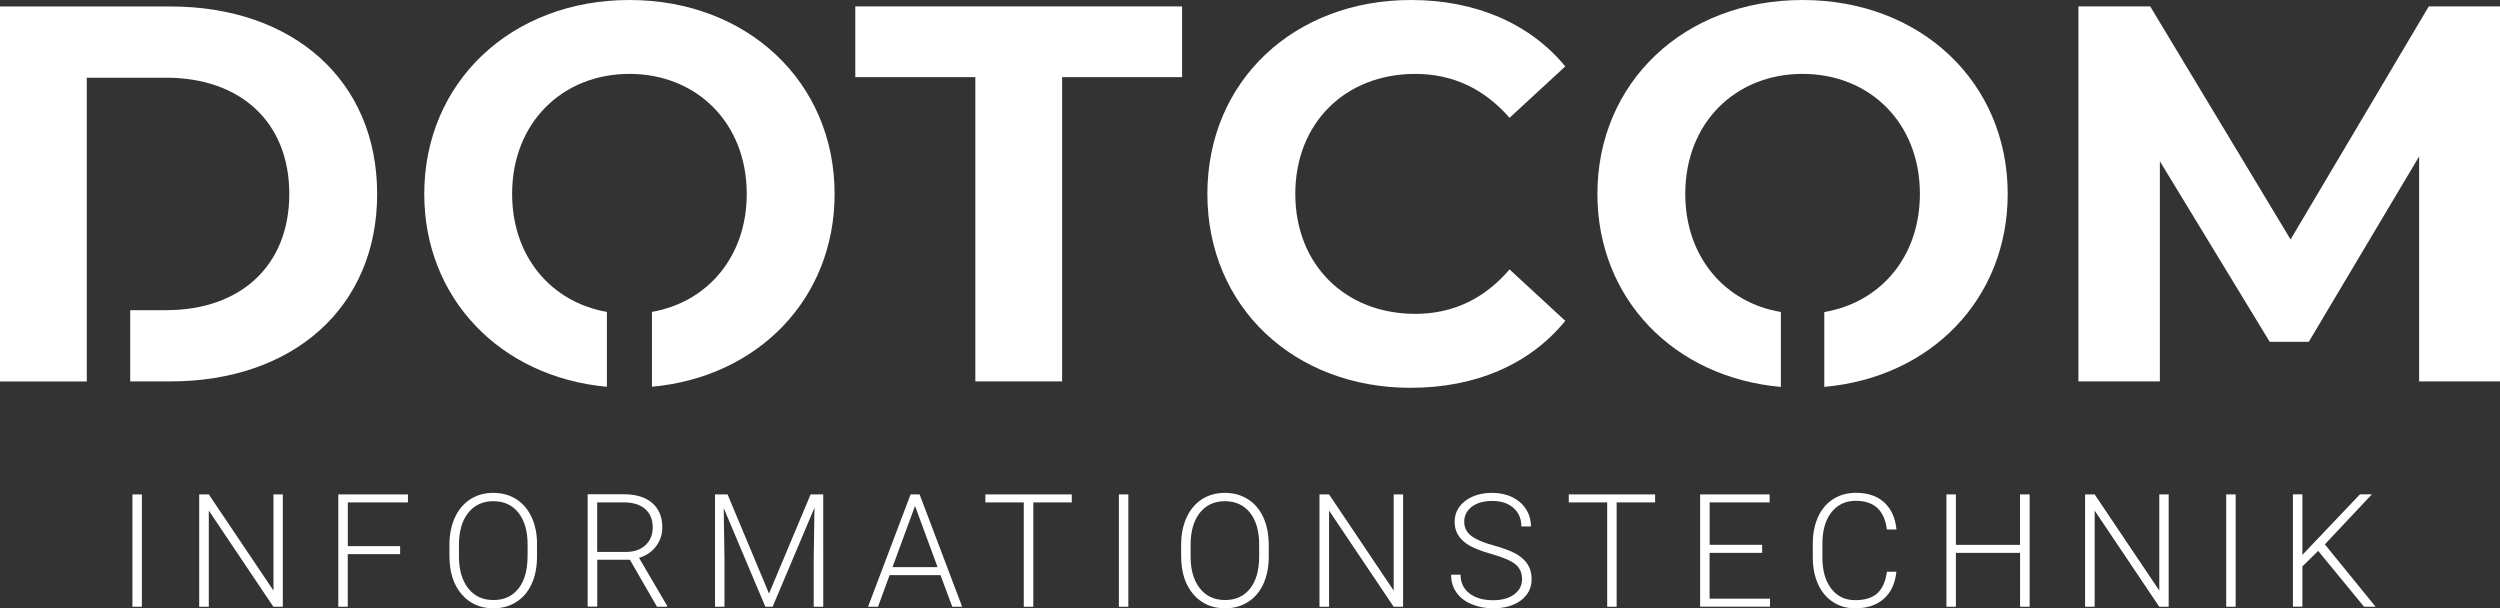 <?xml version="1.0" encoding="utf-8"?>
<!-- Generator: Adobe Illustrator 25.0.1, SVG Export Plug-In . SVG Version: 6.00 Build 0)  -->
<svg version="1.1" id="Ebene_1" xmlns="http://www.w3.org/2000/svg" xmlns:xlink="http://www.w3.org/1999/xlink" x="0px" y="0px"
	 viewBox="0 0 393.81 95.82" style="enable-background:new 0 0 393.81 95.82;" xml:space="preserve">
<rect x="0" y="0" width="393.81" height="95.82" fill="#333333" stroke="none"/>
<style type="text/css">
	.st0{fill:#FFFFFF;}
</style>
<g>
	<path class="st0" d="M59.41,30.55c0-17.89-13.25-29.53-32.57-29.53H0v59.07h13.67V48.86h0V12.24h12.49c11.73,0,19.41,7,19.41,18.31
		c0,11.31-7.68,18.31-19.41,18.31h-5.65v11.22h6.33C46.16,60.08,59.41,48.44,59.41,30.55L59.41,30.55z"/>
	<path class="st0" d="M131.47,30.55C131.47,12.91,117.71,0,99.15,0C80.5,0,66.83,12.99,66.83,30.55c0,16.42,11.96,28.84,28.77,30.38
		V49.13c-8.73-1.52-14.93-8.67-14.93-18.59c0-11.22,7.93-18.9,18.48-18.9c10.55,0,18.48,7.68,18.48,18.9
		c0,9.92-6.21,17.06-14.93,18.59v11.79C119.44,59.39,131.47,47.04,131.47,30.55L131.47,30.55z"/>
	<polygon class="st0" points="153.64,60.08 167.31,60.08 167.31,12.15 186.21,12.15 186.21,1.01 134.73,1.01 134.73,12.15 
		153.64,12.15 153.64,60.08 	"/>
	<path class="st0" d="M222.18,61.09c10.29,0,18.82-3.71,24.39-10.55l-8.78-8.1c-3.97,4.64-8.94,7-14.85,7
		c-11.05,0-18.9-7.76-18.9-18.9c0-11.14,7.85-18.9,18.9-18.9c5.91,0,10.88,2.36,14.85,6.92l8.78-8.1C241,3.71,232.47,0,222.26,0
		c-18.4,0-32.07,12.74-32.07,30.55C190.2,48.35,203.87,61.09,222.18,61.09L222.18,61.09z"/>
	<path class="st0" d="M316.26,30.55C316.26,12.91,302.51,0,283.95,0c-18.65,0-32.32,12.99-32.32,30.55
		c0,16.46,12.02,28.91,28.9,30.4V49.15c-8.79-1.48-15.06-8.64-15.06-18.61c0-11.22,7.93-18.9,18.48-18.9
		c10.55,0,18.48,7.68,18.48,18.9c0,9.97-6.27,17.13-15.06,18.61v11.79C304.17,59.46,316.26,47.08,316.26,30.55L316.26,30.55z"/>
	<polygon class="st0" points="393.81,60.08 393.81,1.01 382.59,1.01 360.82,37.72 338.71,1.01 327.4,1.01 327.4,60.08 340.23,60.08 
		340.23,25.4 357.53,53.84 363.69,53.84 381.07,24.64 381.07,60.08 393.81,60.08 	"/>
	<path class="st0" d="M22.35,77.88h-1.49v17.69h1.49V77.88L22.35,77.88z M44.56,77.88h-1.48v15.15L32.89,77.88h-1.51v17.69h1.51
		V80.43l10.17,15.14h1.49V77.88L44.56,77.88z M63.04,86.03h-8.25v-6.89h9.47v-1.26H53.29v17.69h1.49v-8.28h8.25V86.03L63.04,86.03z
		 M84.6,85.57c-0.02-1.58-0.32-2.97-0.89-4.17c-0.57-1.2-1.37-2.13-2.41-2.78c-1.04-0.66-2.24-0.98-3.6-0.98
		c-1.36,0-2.56,0.33-3.61,1c-1.05,0.67-1.85,1.63-2.43,2.87c-0.57,1.24-0.86,2.67-0.86,4.28v1.82c0,2.51,0.64,4.51,1.91,5.99
		c1.27,1.48,2.94,2.22,5.01,2.22c1.37,0,2.58-0.33,3.62-1c1.04-0.66,1.85-1.61,2.41-2.84c0.56-1.23,0.84-2.66,0.84-4.29V85.57
		L84.6,85.57z M83.1,87.64c0,2.16-0.47,3.85-1.42,5.06c-0.95,1.21-2.27,1.82-3.96,1.82c-1.67,0-2.99-0.61-3.96-1.84
		c-0.97-1.23-1.46-2.89-1.46-4.99v-1.85c0-2.17,0.49-3.86,1.47-5.07c0.98-1.21,2.29-1.82,3.93-1.82c1.68,0,3,0.6,3.96,1.81
		c0.96,1.21,1.45,2.88,1.45,5.01V87.64L83.1,87.64z M103.49,95.57h1.59v-0.16l-4.42-7.54c1.12-0.33,2.01-0.93,2.67-1.8
		c0.66-0.87,1-1.87,1-3c0-1.64-0.53-2.92-1.59-3.84c-1.06-0.91-2.54-1.37-4.42-1.37h-5.75v17.69h1.51v-7.38h5.14L103.49,95.57
		L103.49,95.57z M94.07,79.14h4.22c1.43,0,2.55,0.35,3.34,1.04c0.79,0.69,1.19,1.66,1.19,2.91c0,1.14-0.38,2.06-1.14,2.78
		c-0.76,0.71-1.77,1.07-3.03,1.07h-4.58V79.14L94.07,79.14z M112.63,77.88v17.69h1.49v-7.75L114,80.03l6.56,15.54h1.15l6.59-15.6
		l-0.12,7.9v7.7h1.5V77.88h-1.99l-6.55,15.62l-6.53-15.62H112.63L112.63,77.88z M150,95.57h1.56l-6.7-17.69h-1.42l-6.7,17.69h1.57
		l1.82-4.97h8.03L150,95.57L150,95.57z M144.14,79.7l3.55,9.64h-7.1L144.14,79.7L144.14,79.7z M168.83,77.88h-13.61v1.26h6.05v16.43
		h1.5V79.14h6.06V77.88L168.83,77.88z M177.74,77.88h-1.49v17.69h1.49V77.88L177.74,77.88z M199.85,85.57
		c-0.03-1.58-0.32-2.97-0.89-4.17c-0.57-1.2-1.37-2.13-2.41-2.78s-2.24-0.98-3.6-0.98c-1.36,0-2.57,0.33-3.61,1
		c-1.04,0.67-1.85,1.63-2.42,2.87c-0.57,1.24-0.86,2.67-0.86,4.28v1.82c0,2.51,0.64,4.51,1.91,5.99c1.27,1.48,2.94,2.22,5.01,2.22
		c1.37,0,2.58-0.33,3.62-1c1.04-0.66,1.85-1.61,2.41-2.84c0.56-1.23,0.85-2.66,0.85-4.29V85.57L199.85,85.57z M198.35,87.64
		c0,2.16-0.47,3.85-1.42,5.06c-0.95,1.21-2.27,1.82-3.96,1.82c-1.67,0-2.99-0.61-3.96-1.84c-0.97-1.23-1.46-2.89-1.46-4.99v-1.85
		c0-2.17,0.49-3.86,1.46-5.07c0.98-1.21,2.29-1.82,3.93-1.82c1.68,0,3,0.6,3.96,1.81c0.96,1.21,1.45,2.88,1.45,5.01V87.64
		L198.35,87.64z M221.02,77.88h-1.48v15.15l-10.18-15.15h-1.51v17.69h1.51V80.43l10.17,15.14h1.49V77.88L221.02,77.88z
		 M238.51,93.64c-0.83,0.61-1.94,0.91-3.32,0.91c-1.55,0-2.79-0.36-3.72-1.08c-0.93-0.72-1.4-1.7-1.4-2.95h-1.49
		c0,1.04,0.27,1.96,0.81,2.76c0.54,0.8,1.33,1.43,2.37,1.87c1.04,0.45,2.19,0.67,3.43,0.67c1.82,0,3.29-0.42,4.41-1.26
		c1.11-0.84,1.67-1.96,1.67-3.35c0-0.88-0.21-1.65-0.62-2.3c-0.41-0.65-1.03-1.21-1.85-1.67c-0.82-0.46-2.02-0.91-3.61-1.35
		c-1.59-0.43-2.74-0.94-3.46-1.5c-0.72-0.57-1.08-1.3-1.08-2.2c0-0.97,0.4-1.76,1.2-2.37c0.8-0.6,1.88-0.91,3.23-0.91
		c1.39,0,2.5,0.37,3.33,1.1c0.83,0.73,1.24,1.71,1.24,2.92h1.51c0-1-0.25-1.9-0.77-2.71c-0.51-0.81-1.23-1.44-2.16-1.9
		c-0.93-0.45-1.98-0.68-3.15-0.68c-1.73,0-3.16,0.42-4.27,1.27c-1.11,0.85-1.67,1.95-1.67,3.3c0,1.39,0.6,2.52,1.8,3.38
		c0.84,0.61,2.18,1.17,4.01,1.68c1.83,0.52,3.09,1.06,3.78,1.63c0.69,0.57,1.03,1.35,1.03,2.33
		C239.76,92.23,239.34,93.03,238.51,93.64L238.51,93.64z M260.73,77.88h-13.61v1.26h6.05v16.43h1.49V79.14h6.06V77.88L260.73,77.88z
		 M277.59,85.82h-8.28v-6.68h9.45v-1.26h-10.95v17.69h11.01v-1.26h-9.52v-7.22h8.28V85.82L277.59,85.82z M297.23,90.05
		c-0.19,1.5-0.68,2.62-1.47,3.37c-0.79,0.75-1.97,1.12-3.54,1.12c-1.58,0-2.83-0.61-3.76-1.82c-0.93-1.22-1.39-2.85-1.39-4.89v-2.17
		c0-2.12,0.48-3.77,1.43-4.97c0.95-1.2,2.23-1.8,3.83-1.8c2.89,0,4.52,1.5,4.9,4.51h1.51c-0.18-1.81-0.82-3.22-1.91-4.24
		c-1.1-1.02-2.6-1.53-4.49-1.53c-1.35,0-2.53,0.33-3.57,0.99c-1.03,0.66-1.83,1.6-2.38,2.81c-0.55,1.22-0.83,2.61-0.83,4.18v2.3
		c0.01,1.55,0.29,2.92,0.84,4.13c0.55,1.2,1.33,2.13,2.34,2.79c1.01,0.66,2.17,0.99,3.48,0.99c1.88,0,3.38-0.49,4.51-1.48
		c1.13-0.99,1.8-2.41,2-4.28H297.23L297.23,90.05z M319.71,77.88h-1.51v7.95H308.1v-7.95h-1.49v17.69h1.49v-8.48h10.11v8.48h1.51
		V77.88L319.71,77.88z M341.62,77.88h-1.48v15.15l-10.18-15.15h-1.51v17.69h1.51V80.43l10.17,15.14h1.49V77.88L341.62,77.88z
		 M352.17,77.88h-1.49v17.69h1.49V77.88L352.17,77.88z M372.39,95.57h1.82l-7.99-9.82l7.41-7.88h-1.88l-9.07,9.54v-9.54h-1.49v17.69
		h1.49v-6.33l2.49-2.45L372.39,95.57L372.39,95.57z"/>
</g>
</svg>
